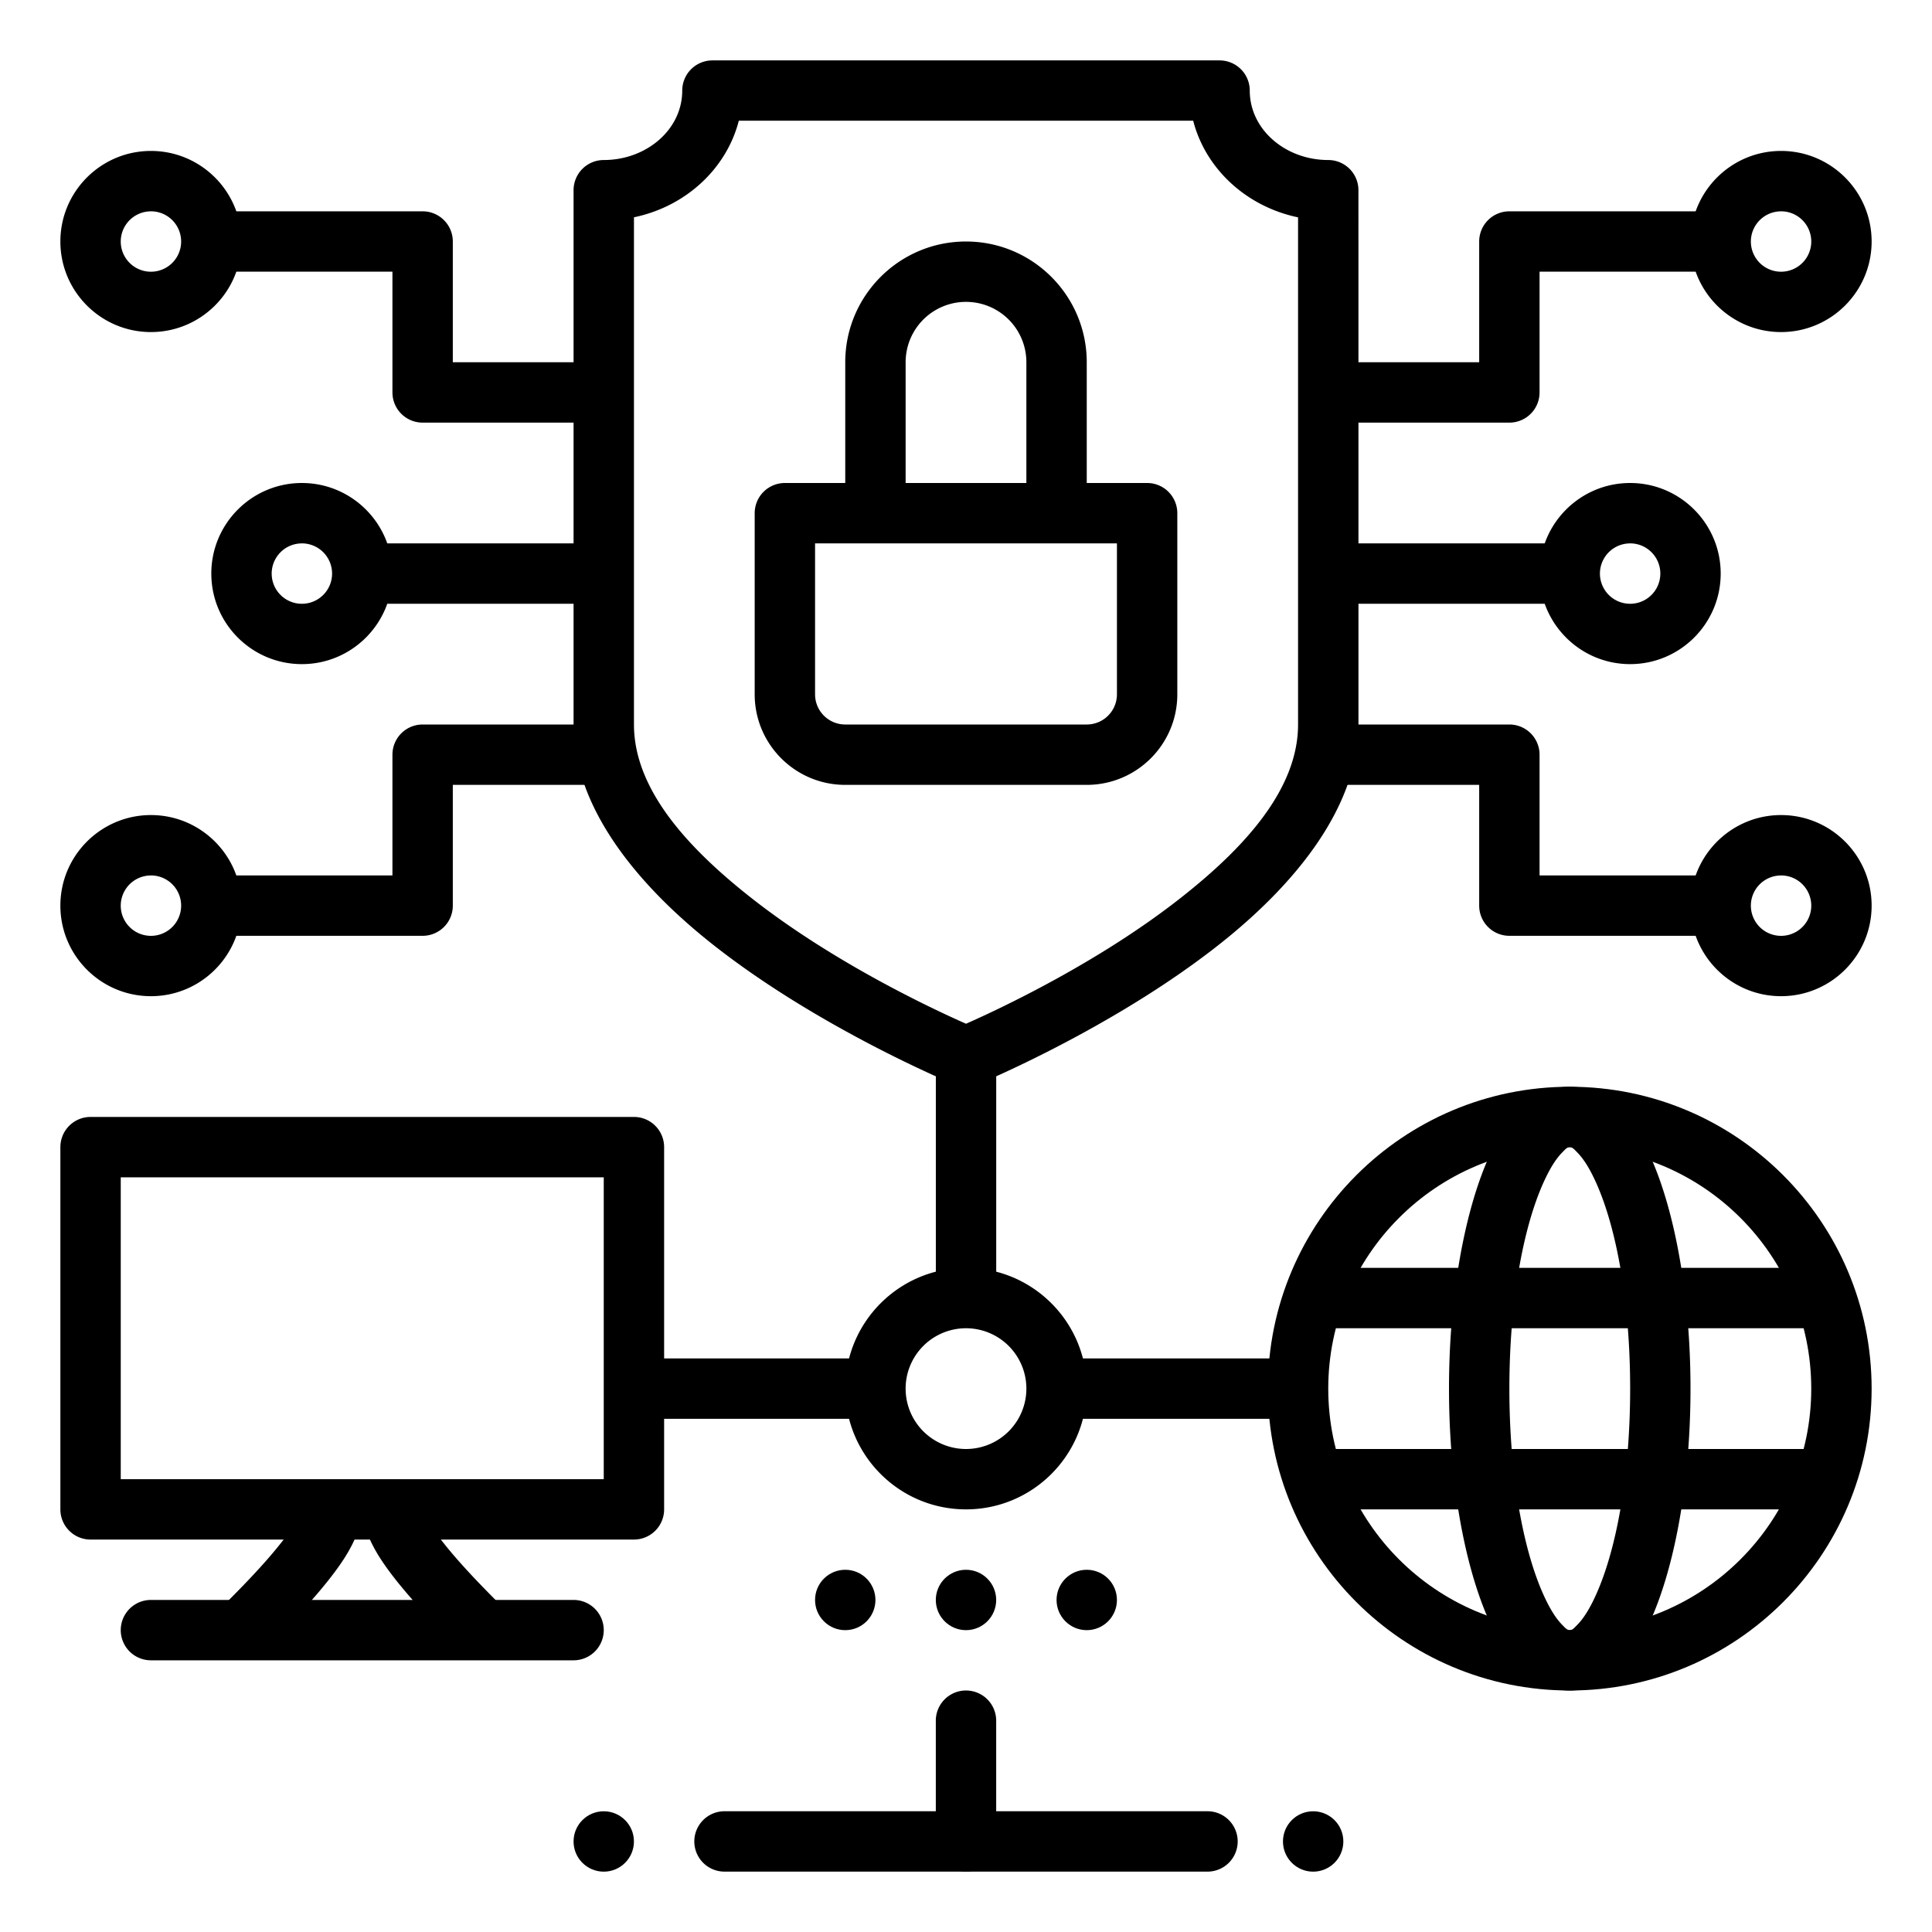 <svg xmlns="http://www.w3.org/2000/svg" version="1.1" xmlns:xlink="http://www.w3.org/1999/xlink" width="512" height="512" x="0" y="0" viewBox="0 0 64 64" style="enable-background:new 0 0 512 512" xml:space="preserve" fill-rule="evenodd" class=""><g><path d="M52 36c-5.519 0-10 4.481-10 10 0 5.52 4.481 10 10 10s10-4.48 10-10c0-5.519-4.48-10-10-10zm0 2c4.416 0 8 3.585 8 8s-3.584 8-8 8-8-3.584-8-8 3.585-8 8-8z" fill="#000000" opacity="1" data-original="#000000" class=""></path><path d="M52 36c-.774 0-1.576.464-2.22 1.465-1.029 1.602-1.78 4.82-1.78 8.536 0 3.716.751 6.933 1.78 8.535.644 1.001 1.446 1.465 2.22 1.465s1.576-.464 2.22-1.465c1.03-1.602 1.78-4.819 1.78-8.535 0-3.717-.75-6.934-1.78-8.536-.644-1.001-1.445-1.464-2.22-1.464zm0 2c.092 0 .158.084.241.167.228.228.43.567.62.985.702 1.544 1.14 4.04 1.14 6.849s-.438 5.304-1.14 6.848c-.19.418-.392.757-.62.985-.083.083-.149.167-.24.167-.093 0-.159-.084-.242-.167-.228-.228-.43-.567-.62-.985C50.437 51.305 50 48.81 50 46.001c0-2.81.437-5.305 1.14-6.85.19-.417.391-.756.62-.984.082-.083.148-.167.24-.167zM32 42c-2.207 0-4 1.793-4 4 0 2.208 1.793 4 4 4s4-1.792 4-4c0-2.207-1.792-4-4-4zm0 2a2 2 0 0 1 0 4 2 2 0 0 1 0-4zM22 38a1 1 0 0 0-1-1H3a1 1 0 0 0-1 1v12a1 1 0 0 0 1 1h18a1 1 0 0 0 1-1zm-2 1v10H4V39z" fill="#000000" opacity="1" data-original="#000000" class=""></path><path d="M10 50c0 .073-.055.15-.105.247a5.03 5.03 0 0 1-.46.702c-.644.851-1.567 1.77-2.142 2.344l1.414 1.415c.738-.738 1.985-1.996 2.67-3.044.411-.627.623-1.222.623-1.663zM16.707 53.293c-.575-.575-1.497-1.493-2.141-2.344a5.03 5.03 0 0 1-.46-.702C14.055 50.15 14 50.073 14 50h-2c0 .441.212 1.036.623 1.663.685 1.048 1.933 2.306 2.67 3.044z" fill="#000000" opacity="1" data-original="#000000" class=""></path><path d="M5 55h14a1 1 0 0 0 0-2H5a1 1 0 0 0 0 2zM21 45h8v2h-8zM33 61v-4a1 1 0 0 0-2 0v4a1 1 0 0 0 2 0z" fill="#000000" opacity="1" data-original="#000000" class=""></path><path d="M40 60H24a1 1 0 0 0 0 2h16a1 1 0 0 0 0-2z" fill="#000000" opacity="1" data-original="#000000" class=""></path><g stroke-width=".535"><path d="M31.001 43.001v-8h2v8zM35 45h8v2h-8zM44 18h8v2h-8zM20 18h-8v2h8zM44 14h6a1 1 0 0 0 1-1V9h6V7h-7a1 1 0 0 0-1 1v4h-5zM20 12h-5V8a1 1 0 0 0-1-1H7v2h6v4a1 1 0 0 0 1 1h6zM44 26h5v4a1 1 0 0 0 1 1h7v-2h-6v-4a1 1 0 0 0-1-1h-6zM20 24h-6a1 1 0 0 0-1 1v4H7v2h7a1 1 0 0 0 1-1v-4h5z" fill="#000000" opacity="1" data-original="#000000" class=""></path></g><path d="M44 44h16a1 1 0 0 0 0-2H44a1 1 0 0 0 0 2zM44 50h16a1 1 0 0 0 0-2H44a1 1 0 0 0 0 2zM45 6.301a1 1 0 0 0-1-1c-1.412 0-2.6-1.006-2.6-2.3a1 1 0 0 0-1-1H23.6a1 1 0 0 0-1 1c0 1.294-1.188 2.3-2.6 2.3a1 1 0 0 0-1 1v17.7c0 2.699 2.042 5.255 4.604 7.28 3.563 2.814 8.016 4.644 8.016 4.644.244.101.517.101.76 0 0 0 4.453-1.83 8.016-4.645 2.562-2.024 4.605-4.58 4.605-7.28zM43 7.2V24c0 2.157-1.796 4.093-3.844 5.71-2.744 2.169-6.05 3.715-7.155 4.203-1.106-.488-4.413-2.034-7.157-4.202-2.047-1.618-3.843-3.554-3.843-5.71V7.198c1.721-.357 3.068-1.616 3.473-3.199h15.052C39.932 5.583 41.278 6.842 43 7.2z" fill="#000000" opacity="1" data-original="#000000" class=""></path><path d="M39 17a1 1 0 0 0-1-1H26a1 1 0 0 0-1 1v6c0 1.656 1.344 3 3 3h8c1.656 0 3-1.344 3-3zm-2 1v5a1 1 0 0 1-1 1h-8a1 1 0 0 1-1-1v-5z" fill="#000000" opacity="1" data-original="#000000" class=""></path><path d="M36 17v-5c0-2.207-1.792-4-4-4s-4 1.793-4 4v5h2v-5a2 2 0 0 1 4 0v5zM59 5c-1.655 0-3 1.345-3 3s1.345 3 3 3 3-1.344 3-3-1.344-3-3-3zm0 2a1 1 0 1 1 0 2.001 1 1 0 0 1 0-2zM5 5C3.344 5 2 6.345 2 8s1.344 3 3 3 3-1.344 3-3-1.344-3-3-3zm0 2a1 1 0 1 1 0 2.001 1 1 0 0 1 0-2zM54 16c-1.655 0-3 1.345-3 3 0 1.656 1.345 3 3 3s3-1.344 3-3c0-1.655-1.344-3-3-3zm0 2a1 1 0 1 1 0 2.001 1 1 0 0 1 0-2zM10 16c-1.656 0-3 1.345-3 3 0 1.656 1.344 3 3 3s3-1.344 3-3c0-1.655-1.344-3-3-3zm0 2a1 1 0 1 1 0 2.001 1 1 0 0 1 0-2zM59 27c-1.655 0-3 1.345-3 3 0 1.656 1.345 3 3 3s3-1.344 3-3c0-1.655-1.344-3-3-3zm0 2a1 1 0 1 1 0 2.001 1 1 0 0 1 0-2zM5 27c-1.656 0-3 1.345-3 3 0 1.656 1.344 3 3 3s3-1.344 3-3c0-1.655-1.344-3-3-3zm0 2a1 1 0 1 1 0 2.001 1 1 0 0 1 0-2z" fill="#000000" opacity="1" data-original="#000000" class=""></path><circle cx="32" cy="53.001" r="1" fill="#000000" opacity="1" data-original="#000000" class=""></circle><circle cx="28" cy="53.001" r="1" fill="#000000" opacity="1" data-original="#000000" class=""></circle><circle cx="20" cy="61.001" r="1" fill="#000000" opacity="1" data-original="#000000" class=""></circle><circle cx="-43.5" cy="-61.001" r="1" transform="scale(-1)" fill="#000000" opacity="1" data-original="#000000" class=""></circle><circle cx="36" cy="53.001" r="1" fill="#000000" opacity="1" data-original="#000000" class=""></circle></g></svg>